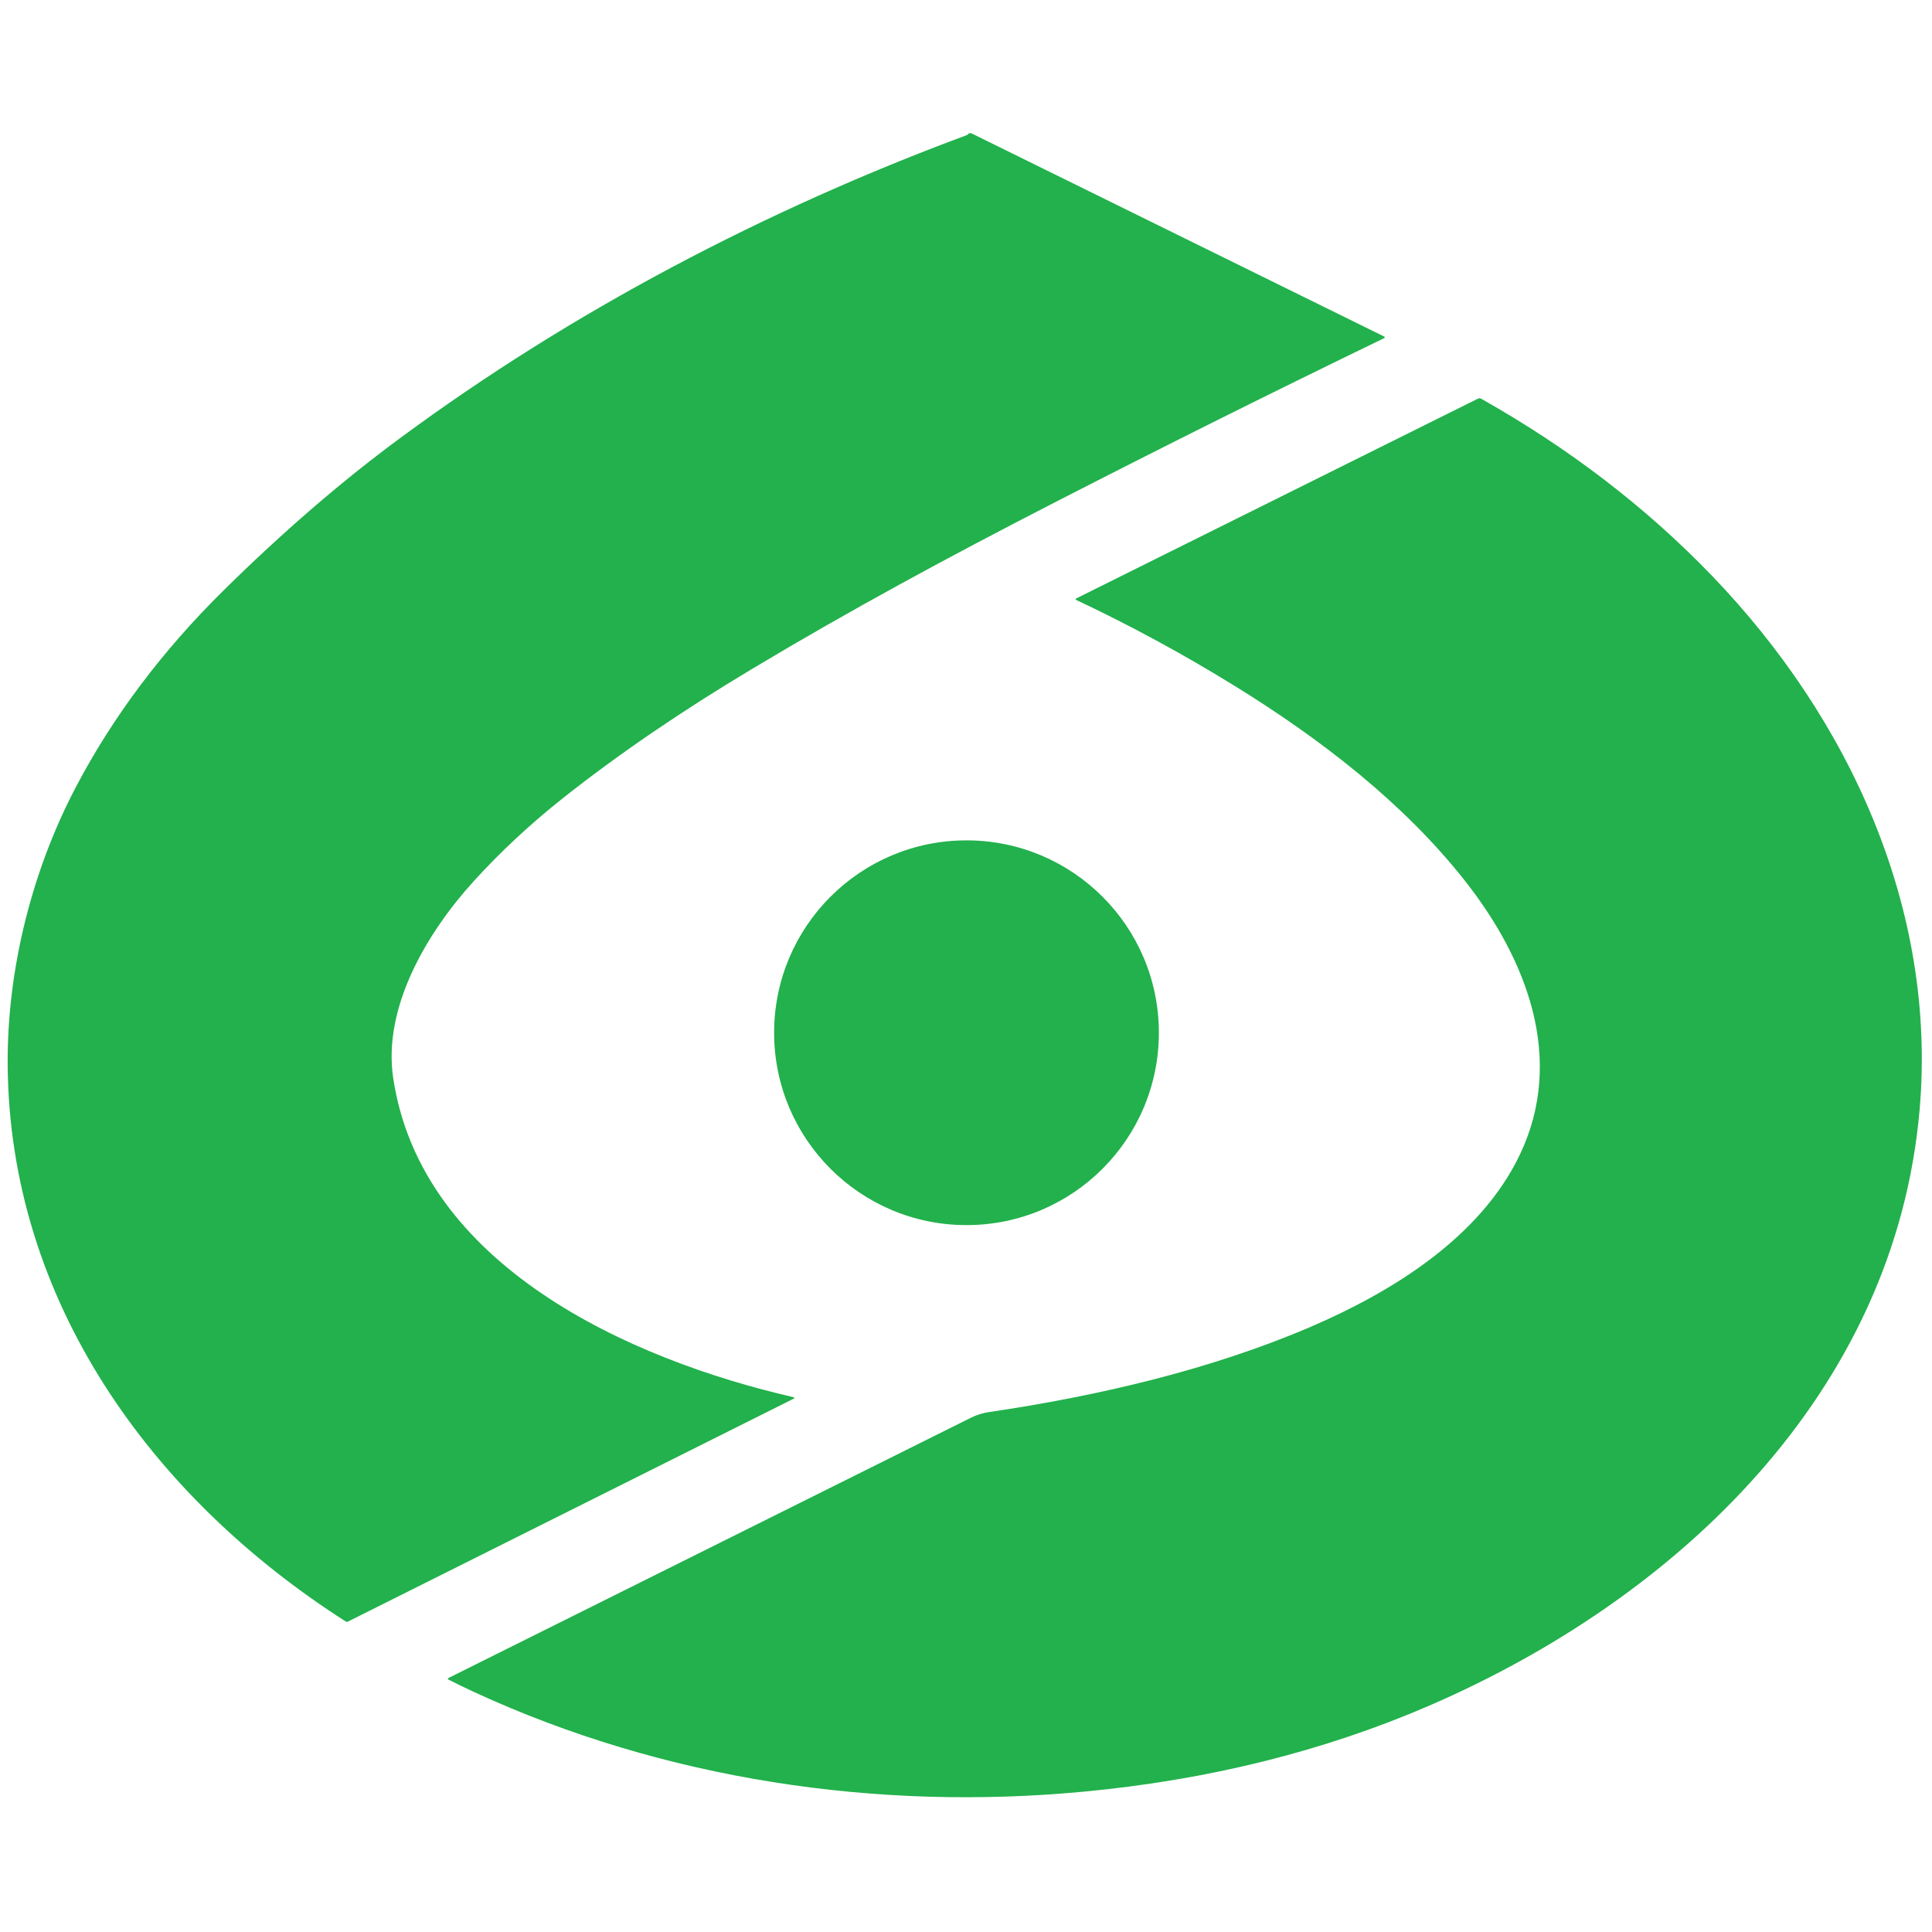 <?xml version="1.0" encoding="utf-8"?>
<!-- Generator: Adobe Illustrator 27.7.0, SVG Export Plug-In . SVG Version: 6.00 Build 0)  -->
<svg version="1.1" id="Layer_1" xmlns="http://www.w3.org/2000/svg" xmlns:xlink="http://www.w3.org/1999/xlink" x="0px" y="0px"
	 viewBox="0 0 3500 3500" style="enable-background:new 0 0 3500 3500;" xml:space="preserve">
<style type="text/css">
	.st0{fill:#22B14C;}
</style>
<path class="st0" d="M1761,242.1c249.9,123,498.7,245.6,746.6,367.6c0.8,0.4,1.1,1.4,0.7,2.2c-0.2,0.3-0.4,0.6-0.7,0.7
	c-202,97.7-403.4,198.2-604.1,301.3c-183.7,94.4-362.3,190.8-541,297.9c-128.5,76.9-242.5,154.8-342.2,233.7
	c-59.5,47.1-113.6,97.5-162.3,151.1c-84.1,92.6-165.1,228.1-145.6,356.9c51.3,339.7,427.4,509.1,724.5,577.5c3,0.7,3.1,1.7,0.4,3.1
	l-807.5,403.8c-1,0.5-2.2,0.4-3.1-0.2C273.9,2712.4,16.6,2356.1,13.9,1928.2C12.8,1754,59,1575.4,137,1426.7
	c67.3-128.3,156.7-247.3,268-357.1c106.8-105.3,212.8-196.9,318.3-274.8c313.4-231.7,664-414.9,1029.1-550.4
	C1754.7,241.1,1757.6,240.4,1761,242.1z"/>
<path class="st0" d="M2587.7,3090.6c-190.5,82.1-398.7,133.9-624.8,155.2c-375,35.4-759.9-22-1102.9-180
	c-15.9-7.3-31.5-14.9-46.9-22.7c-2.3-1.2-2.3-2.4,0-3.6c314.8-156.8,630-313.8,945.5-471c10.6-5.3,21.6-8.7,33.1-10.4
	c198.3-29.2,403-77.2,582.9-154.5c148.6-63.9,307.2-162.2,378.7-311.7c83.1-174.1,12.2-354.5-99.4-496.2
	c-111.1-141-260.9-256.7-417.8-353.5c-93.2-57.5-188.7-109.3-286.6-155.4c-0.7-0.3-1-1.2-0.7-1.9c0.1-0.3,0.4-0.6,0.7-0.7l727.9-362
	c1.9-0.9,4.2-0.9,6,0.2c159.2,89.7,298.3,196.4,417.4,320c250.6,260.1,408.1,605.3,376.8,967.6
	C3433.1,2523.8,3038,2896.3,2587.7,3090.6z"/>
<circle class="st0" cx="1750.9" cy="1870.9" r="348.5"/>
</svg>

